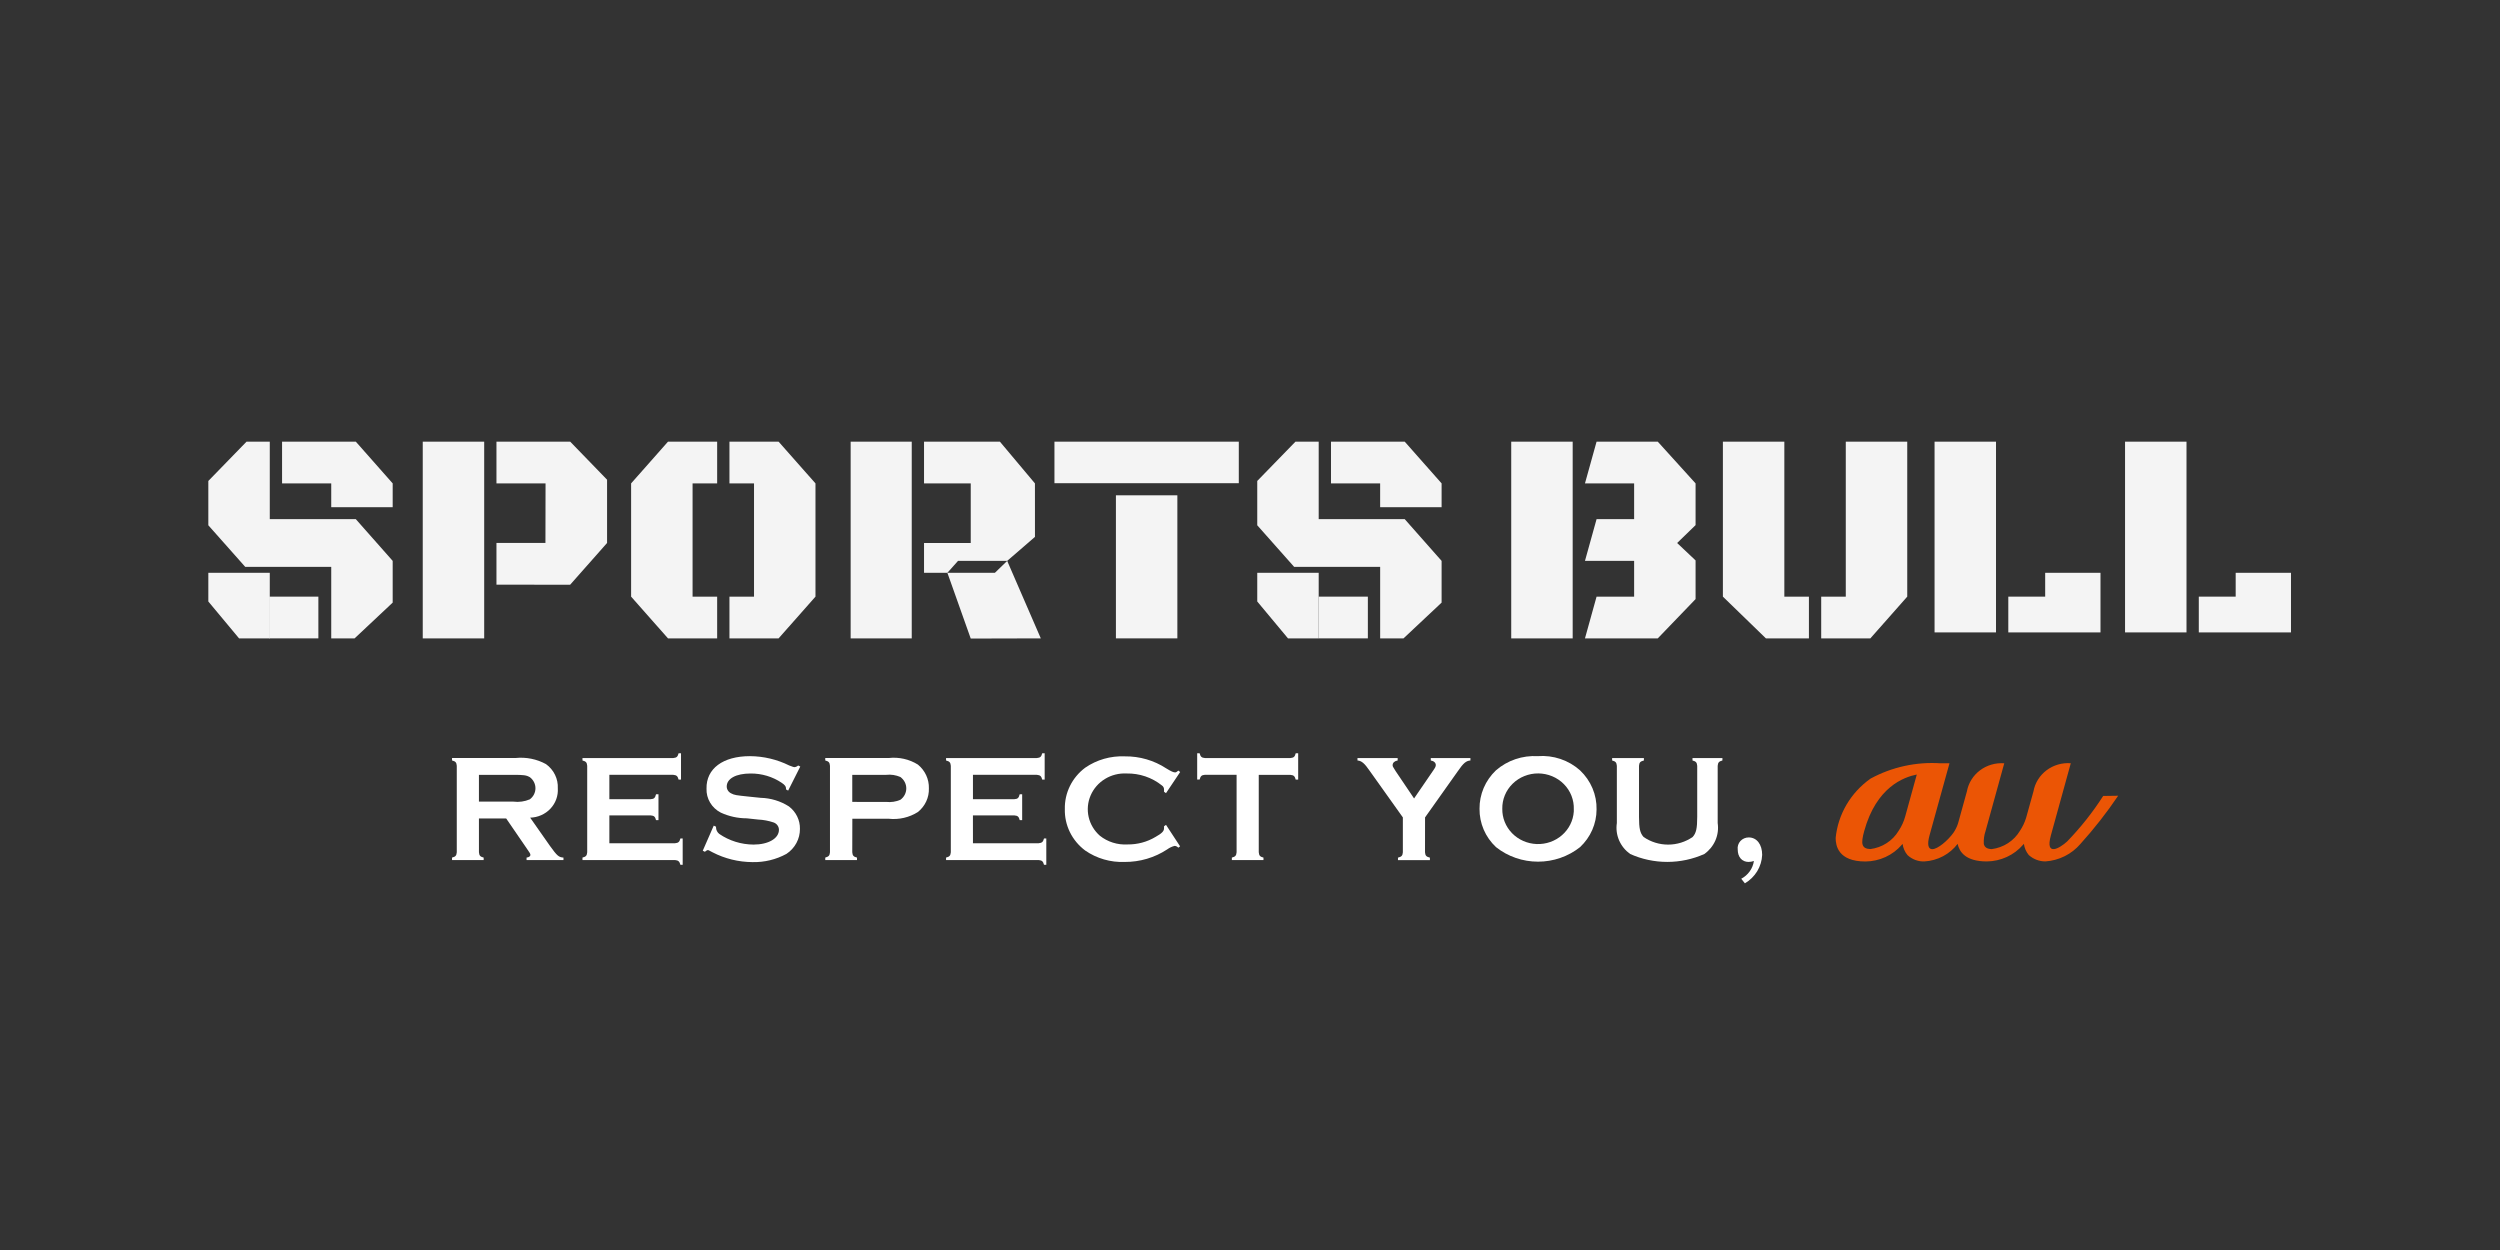 <svg width="204" height="102" viewBox="0 0 204 102" fill="none" xmlns="http://www.w3.org/2000/svg">
<rect x="0" y="0" width="204" height="102" fill="#333333" stroke="none"/>
<g clip-path="url(#clip0_17525_16404)">
<path d="M101.086 36.04H86.043V39.429H101.086V36.04Z" fill="#F4F4F4"/>
<path d="M22.014 42.363V36.04H20.117L17 39.246V42.863L20.009 46.254H27.029V48.686V52.091H28.935L32.043 49.173V45.768L29.035 42.363H22.014Z" fill="#F4F4F4"/>
<path d="M23.017 36.04V39.445H27.029V41.39H32.043V39.445L29.035 36.04H23.017Z" fill="#F4F4F4"/>
<path d="M22.014 48.687V46.741H17V49.082L19.507 52.091H22.014V48.687Z" fill="#F4F4F4"/>
<path d="M25.979 48.686H21.968V52.091H25.979V48.686Z" fill="#F4F4F4"/>
<path d="M107.606 42.363V36.04H105.709L102.592 39.246V42.863L105.6 46.254H112.621V48.686V52.091H114.527L117.635 49.173V45.768L114.626 42.363H107.606Z" fill="#F4F4F4"/>
<path d="M108.609 36.04V39.445H112.62V41.39H117.635V39.445L114.626 36.04H108.609Z" fill="#F4F4F4"/>
<path d="M107.606 48.687V46.741H102.592V49.082L105.099 52.091H107.606V48.687Z" fill="#F4F4F4"/>
<path d="M111.617 48.686H107.605V52.091H111.617V48.686Z" fill="#F4F4F4"/>
<path d="M39.51 36.04H34.496V52.091H39.51V36.04Z" fill="#F4F4F4"/>
<path d="M40.511 36.04V39.444H44.517L44.508 44.306H40.511V47.709L46.524 47.714L49.537 44.306V39.144L46.529 36.04H40.511Z" fill="#F4F4F4"/>
<path d="M56.514 39.445H58.52V36.04H54.508L51.499 39.445V48.686L54.508 52.091H58.52V48.686H56.514V39.445Z" fill="#F4F4F4"/>
<path d="M59.523 36.04V39.445H61.528V48.686H59.523V52.091H63.534L66.543 48.686V39.445L63.534 36.04H59.523Z" fill="#F4F4F4"/>
<path d="M74.398 36.04H69.413V52.091H74.398V36.04Z" fill="#F4F4F4"/>
<path d="M81.686 45.768H82.187L84.453 43.81L84.451 39.445L81.593 36.04H75.401V39.445H79.212V44.309H75.401V46.741H77.306L78.175 45.768H81.686Z" fill="#F4F4F4"/>
<path d="M81.184 46.741H77.307L79.212 52.106L84.929 52.091L82.187 45.768L81.184 46.741Z" fill="#F4F4F4"/>
<path d="M96.073 40.417H91.059V52.091H96.073V40.417Z" fill="#F4F4F4"/>
<path d="M138.359 39.445L135.274 36.04H130.28L129.333 39.445H133.345V42.363H130.28L129.333 45.768H133.345V48.686H130.28L129.333 52.091H135.274L138.359 48.886V45.73L136.855 44.309L138.359 42.85V39.445Z" fill="#F4F4F4"/>
<path d="M128.331 36.04H123.316V52.091H128.331V36.04Z" fill="#F4F4F4"/>
<path d="M150.616 48.686H148.61V52.091H152.622L155.631 48.686V36.04H150.616V48.686Z" fill="#F4F4F4"/>
<path d="M145.602 48.686V36.04H140.588V48.686L144.098 52.091H147.608V48.686H145.602Z" fill="#F4F4F4"/>
<path d="M162.874 36.04H157.86V51.605H162.874V36.04Z" fill="#F4F4F4"/>
<path d="M166.887 48.686H163.878V51.605H171.4V46.741H166.887V48.686Z" fill="#F4F4F4"/>
<path d="M178.419 36.04H173.404V51.605H178.419V36.04Z" fill="#F4F4F4"/>
<path d="M182.431 46.741V48.686H179.422V51.605H186.944V46.741H182.431Z" fill="#F4F4F4"/>
<path d="M155.472 66.596C155.359 67.02 155.175 67.423 154.93 67.79C154.689 68.195 154.354 68.54 153.953 68.799C153.553 69.058 153.096 69.225 152.619 69.285C151.896 69.254 151.832 68.847 152.121 67.809C153.111 64.226 155.34 63.415 156.41 63.201L155.472 66.596ZM171.619 64.95C170.768 66.281 169.782 67.525 168.677 68.665C168.091 69.198 166.858 69.957 167.352 68.166L168.977 62.28C168.268 62.226 167.563 62.43 166.999 62.854C166.437 63.277 166.056 63.889 165.933 64.569C165.933 64.569 165.512 66.089 165.331 66.733C165.217 67.108 165.048 67.466 164.828 67.794C164.587 68.198 164.253 68.544 163.853 68.803C163.452 69.062 162.995 69.228 162.517 69.289C162.131 69.27 161.946 69.138 161.879 68.87C161.857 68.514 161.904 68.157 162.019 67.819L163.547 62.285C162.837 62.231 162.132 62.436 161.568 62.859C161.005 63.282 160.625 63.893 160.5 64.574L159.778 67.183C159.691 67.457 159.563 67.717 159.4 67.955C158.933 68.604 158.109 69.293 157.669 69.293C157.358 69.293 157.235 68.943 157.448 68.17L159.078 62.285H158.355C156.363 62.153 154.375 62.588 152.634 63.536C151.834 64.102 151.168 64.826 150.677 65.659C150.188 66.493 149.885 67.418 149.79 68.374C149.79 68.997 149.99 70.297 152.219 70.297C152.785 70.293 153.344 70.169 153.856 69.934C154.368 69.699 154.821 69.359 155.184 68.938L155.252 68.863C155.293 69.196 155.431 69.511 155.647 69.772C155.83 69.946 156.047 70.081 156.285 70.171C156.522 70.26 156.777 70.302 157.032 70.293C157.564 70.261 158.083 70.117 158.552 69.869C159.019 69.621 159.426 69.276 159.742 68.859C159.879 69.501 160.383 70.293 162.121 70.293C162.687 70.287 163.246 70.163 163.757 69.927C164.269 69.692 164.721 69.352 165.084 68.93L165.151 68.855C165.192 69.188 165.328 69.504 165.544 69.766L165.57 69.79C165.937 70.114 166.415 70.293 166.911 70.291C167.458 70.253 167.991 70.108 168.479 69.865C168.967 69.622 169.4 69.286 169.751 68.877C170.875 67.634 171.909 66.316 172.842 64.932L171.619 64.95Z" fill="#EB5505"/>
<path d="M41.887 65.412C42.345 65.471 42.81 65.407 43.233 65.226C43.376 65.12 43.492 64.983 43.572 64.826C43.652 64.669 43.693 64.496 43.693 64.321C43.693 64.146 43.652 63.973 43.572 63.816C43.492 63.659 43.376 63.522 43.233 63.416C42.945 63.253 42.734 63.227 41.887 63.227H39.081V65.412H41.887ZM39.082 69.542C39.106 69.816 39.183 69.905 39.467 69.979V70.182H36.886V69.979C37.175 69.905 37.248 69.817 37.273 69.542V62.491C37.249 62.214 37.174 62.129 36.886 62.052V61.853H42.071C42.932 61.764 43.8 61.938 44.553 62.352C44.868 62.579 45.121 62.877 45.289 63.222C45.458 63.566 45.535 63.945 45.517 64.325C45.537 64.627 45.494 64.931 45.39 65.217C45.286 65.502 45.124 65.765 44.914 65.989C44.703 66.213 44.448 66.393 44.164 66.518C43.88 66.644 43.573 66.713 43.261 66.721L44.871 69.018C45.473 69.856 45.594 69.946 45.979 69.979V70.182H42.968V69.979C43.168 69.956 43.281 69.863 43.281 69.768C43.281 69.673 43.231 69.582 42.98 69.231L41.303 66.785H39.081L39.082 69.542Z" fill="white"/>
<path d="M49.724 68.808H55.085C55.348 68.782 55.446 68.708 55.521 68.42H55.707V70.568H55.521C55.446 70.29 55.35 70.206 55.085 70.181H47.53V69.979C47.819 69.905 47.891 69.817 47.916 69.544V62.493C47.892 62.217 47.818 62.131 47.53 62.055V61.856H54.937C55.209 61.83 55.298 61.756 55.373 61.468H55.57V63.614H55.373C55.298 63.328 55.209 63.252 54.937 63.226H49.724V65.213H53.096C53.37 65.199 53.458 65.113 53.532 64.811H53.732V66.921H53.532C53.458 66.635 53.37 66.559 53.096 66.537H49.724V68.808Z" fill="white"/>
<path d="M64.313 64.514L64.137 64.415V64.316C64.137 64.18 64.038 64.043 63.79 63.879C63.044 63.376 62.155 63.111 61.246 63.118C60.062 63.118 59.301 63.531 59.301 64.18C59.301 64.298 59.337 64.413 59.402 64.512C59.467 64.612 59.56 64.691 59.67 64.742C59.933 64.879 60.032 64.891 61.108 65.004L62.072 65.103C62.892 65.123 63.69 65.366 64.376 65.804C64.662 66.021 64.892 66.3 65.048 66.618C65.204 66.936 65.282 67.285 65.275 67.638C65.278 68.039 65.18 68.434 64.989 68.789C64.797 69.144 64.519 69.449 64.178 69.675C63.331 70.139 62.371 70.371 61.399 70.348C60.264 70.342 59.148 70.068 58.147 69.55C57.813 69.369 57.813 69.369 57.758 69.369C57.702 69.369 57.645 69.406 57.517 69.505L57.345 69.42L58.241 67.371L58.429 67.458C58.424 67.482 58.424 67.507 58.429 67.532C58.432 67.63 58.456 67.727 58.501 67.816C58.546 67.904 58.61 67.982 58.689 68.045C59.505 68.606 60.48 68.91 61.48 68.918C62.703 68.918 63.562 68.418 63.562 67.708C63.56 67.575 63.516 67.446 63.436 67.339C63.356 67.231 63.243 67.151 63.114 67.108C62.712 66.974 62.293 66.895 61.868 66.875L60.934 66.775C60.2 66.774 59.475 66.615 58.813 66.308C58.449 66.12 58.147 65.837 57.942 65.49C57.736 65.143 57.636 64.748 57.652 64.348C57.62 62.719 58.993 61.702 61.199 61.702C62.313 61.71 63.411 61.971 64.403 62.464C64.742 62.589 64.765 62.601 64.827 62.601C64.94 62.589 65.046 62.541 65.127 62.464L65.303 62.549L64.313 64.514Z" fill="white"/>
<path d="M72.315 65.436C72.71 65.48 73.109 65.42 73.472 65.262C73.621 65.154 73.743 65.014 73.826 64.853C73.91 64.692 73.953 64.514 73.953 64.334C73.953 64.153 73.91 63.975 73.826 63.814C73.743 63.653 73.621 63.513 73.472 63.405C73.111 63.244 72.71 63.182 72.315 63.227H69.545V65.435L72.315 65.436ZM69.545 69.543C69.569 69.817 69.644 69.906 69.93 69.98V70.183H67.341V69.98C67.626 69.894 67.702 69.818 67.726 69.543V62.492C67.702 62.215 67.626 62.13 67.341 62.053V61.854H72.519C73.353 61.76 74.195 61.949 74.901 62.391C75.19 62.627 75.421 62.924 75.576 63.259C75.731 63.594 75.807 63.959 75.797 64.326C75.81 64.694 75.736 65.059 75.581 65.394C75.425 65.73 75.193 66.026 74.901 66.26C74.197 66.707 73.355 66.901 72.519 66.81H69.551L69.545 69.543Z" fill="white"/>
<path d="M79.393 68.808H84.754C85.017 68.782 85.116 68.708 85.19 68.42H85.378V70.568H85.19C85.115 70.283 85.028 70.206 84.754 70.181H77.198V69.979C77.487 69.905 77.56 69.817 77.587 69.544V62.493C77.562 62.217 77.487 62.131 77.198 62.055V61.856H84.609C84.884 61.83 84.97 61.756 85.045 61.468H85.245V63.614H85.045C84.97 63.328 84.883 63.252 84.609 63.226H79.393V65.213H82.771C83.044 65.199 83.132 65.113 83.207 64.811H83.409V66.921H83.209C83.135 66.635 83.045 66.559 82.773 66.537H79.391L79.393 68.808Z" fill="white"/>
<path d="M96.296 69.062L96.146 69.173C96.11 69.13 96.064 69.094 96.013 69.068C95.961 69.042 95.904 69.027 95.847 69.024C95.629 69.081 95.424 69.178 95.244 69.31C94.222 69.983 93.014 70.341 91.779 70.335C90.625 70.381 89.488 70.052 88.548 69.4C88.018 69.002 87.591 68.489 87.303 67.901C87.016 67.314 86.874 66.669 86.891 66.019C86.876 65.37 87.018 64.727 87.306 64.141C87.593 63.556 88.019 63.044 88.548 62.647C89.492 61.995 90.634 61.669 91.791 61.719C92.995 61.706 94.173 62.049 95.17 62.703C95.579 62.954 95.755 63.028 95.892 63.028C95.967 63.028 96.013 62.992 96.155 62.88L96.302 62.996L95.147 64.72L94.985 64.609V64.442C94.99 64.374 94.977 64.306 94.946 64.244C94.916 64.183 94.869 64.13 94.811 64.092C94.002 63.443 92.981 63.097 91.932 63.116C91.312 63.084 90.697 63.239 90.171 63.56C89.645 63.881 89.234 64.352 88.995 64.908C88.756 65.464 88.7 66.079 88.834 66.667C88.969 67.256 89.288 67.789 89.748 68.195C90.384 68.702 91.194 68.956 92.015 68.906C92.817 68.915 93.605 68.703 94.288 68.294C94.799 68.008 94.985 67.827 94.985 67.593V67.425L95.147 67.308L96.296 69.062Z" fill="white"/>
<path d="M102.715 69.543C102.739 69.816 102.814 69.905 103.1 69.98V70.182H100.519V69.98C100.805 69.905 100.881 69.817 100.906 69.543V63.222H98.326C98.053 63.247 97.965 63.322 97.89 63.61H97.69V61.469H97.89C97.965 61.758 98.053 61.831 98.326 61.857H105.295C105.569 61.831 105.656 61.758 105.731 61.469H105.931V63.617H105.731C105.654 63.329 105.568 63.254 105.295 63.229H102.714L102.715 69.543Z" fill="white"/>
<path d="M116.281 69.546C116.305 69.819 116.38 69.908 116.679 69.983V70.185H114.075V69.983C114.372 69.908 114.45 69.821 114.473 69.546V66.701L111.779 62.918C111.343 62.282 111.107 62.082 110.77 62.055V61.857H114.049V62.055C113.809 62.093 113.639 62.233 113.639 62.431C113.639 62.53 113.639 62.547 113.88 62.918L115.388 65.154L116.919 62.918C117.146 62.595 117.16 62.53 117.16 62.419C117.16 62.245 117.001 62.093 116.751 62.055V61.857H119.987V62.055C119.636 62.081 119.414 62.267 118.966 62.918L116.284 66.701L116.281 69.546Z" fill="white"/>
<path d="M122.587 65.996C122.575 66.736 122.861 67.452 123.385 67.99C123.91 68.528 124.63 68.845 125.392 68.874C126.155 68.903 126.899 68.641 127.464 68.145C128.031 67.649 128.374 66.957 128.422 66.218C128.422 66.161 128.422 66.101 128.422 66.045C128.436 65.667 128.371 65.29 128.233 64.936C128.094 64.582 127.884 64.259 127.615 63.986C127.345 63.712 127.021 63.494 126.664 63.344C126.306 63.194 125.921 63.115 125.531 63.111C125.141 63.108 124.754 63.181 124.393 63.325C124.032 63.469 123.706 63.682 123.432 63.951C123.157 64.22 122.941 64.539 122.796 64.891C122.651 65.242 122.58 65.618 122.587 65.996ZM128.933 62.863C129.37 63.277 129.717 63.775 129.948 64.324C130.18 64.874 130.293 65.464 130.279 66.058C130.278 66.631 130.158 67.198 129.927 67.725C129.695 68.253 129.356 68.729 128.931 69.127C127.963 69.894 126.752 70.312 125.504 70.312C124.254 70.312 123.043 69.894 122.076 69.127C121.643 68.722 121.3 68.235 121.069 67.696C120.838 67.157 120.722 66.578 120.729 65.995C120.724 65.412 120.84 64.834 121.069 64.296C121.299 63.758 121.639 63.27 122.068 62.861C122.529 62.459 123.069 62.149 123.654 61.949C124.241 61.75 124.862 61.666 125.482 61.701C126.108 61.653 126.738 61.731 127.331 61.931C127.925 62.131 128.469 62.447 128.93 62.861" fill="white"/>
<path d="M140.548 62.055C140.263 62.131 140.187 62.218 140.163 62.494V67.162C140.234 67.638 140.171 68.124 139.981 68.568C139.79 69.012 139.478 69.398 139.079 69.684C138.129 70.111 137.096 70.332 136.049 70.332C135.002 70.332 133.968 70.111 133.019 69.684C132.619 69.398 132.308 69.013 132.116 68.568C131.926 68.124 131.863 67.638 131.935 67.162V62.494C131.91 62.218 131.834 62.131 131.55 62.055V61.857H134.142V62.055C133.841 62.131 133.767 62.218 133.743 62.494V66.65C133.743 67.612 133.831 67.984 134.119 68.299C134.704 68.703 135.402 68.92 136.119 68.92C136.836 68.92 137.536 68.703 138.119 68.299C138.408 67.984 138.493 67.597 138.493 66.65V62.494C138.468 62.218 138.394 62.131 138.108 62.055V61.857H140.551L140.548 62.055Z" fill="white"/>
<path d="M142.085 71.707C142.361 71.561 142.599 71.353 142.779 71.101C142.958 70.85 143.074 70.561 143.119 70.258C142.978 70.305 142.831 70.33 142.682 70.333C142.147 70.333 141.798 69.933 141.798 69.322C141.781 69.198 141.793 69.073 141.83 68.954C141.867 68.834 141.931 68.724 142.015 68.631C142.101 68.537 142.205 68.462 142.322 68.411C142.439 68.36 142.567 68.334 142.694 68.334C143.357 68.334 143.793 68.908 143.793 69.759C143.773 70.228 143.634 70.686 143.389 71.091C143.142 71.496 142.797 71.836 142.384 72.08L142.085 71.707Z" fill="white"/>
</g>
<defs>
<clipPath id="clip0_17525_16404">
<rect width="170" height="36.04" fill="white" transform="translate(17 36.04)"/>
</clipPath>
</defs>
</svg>
